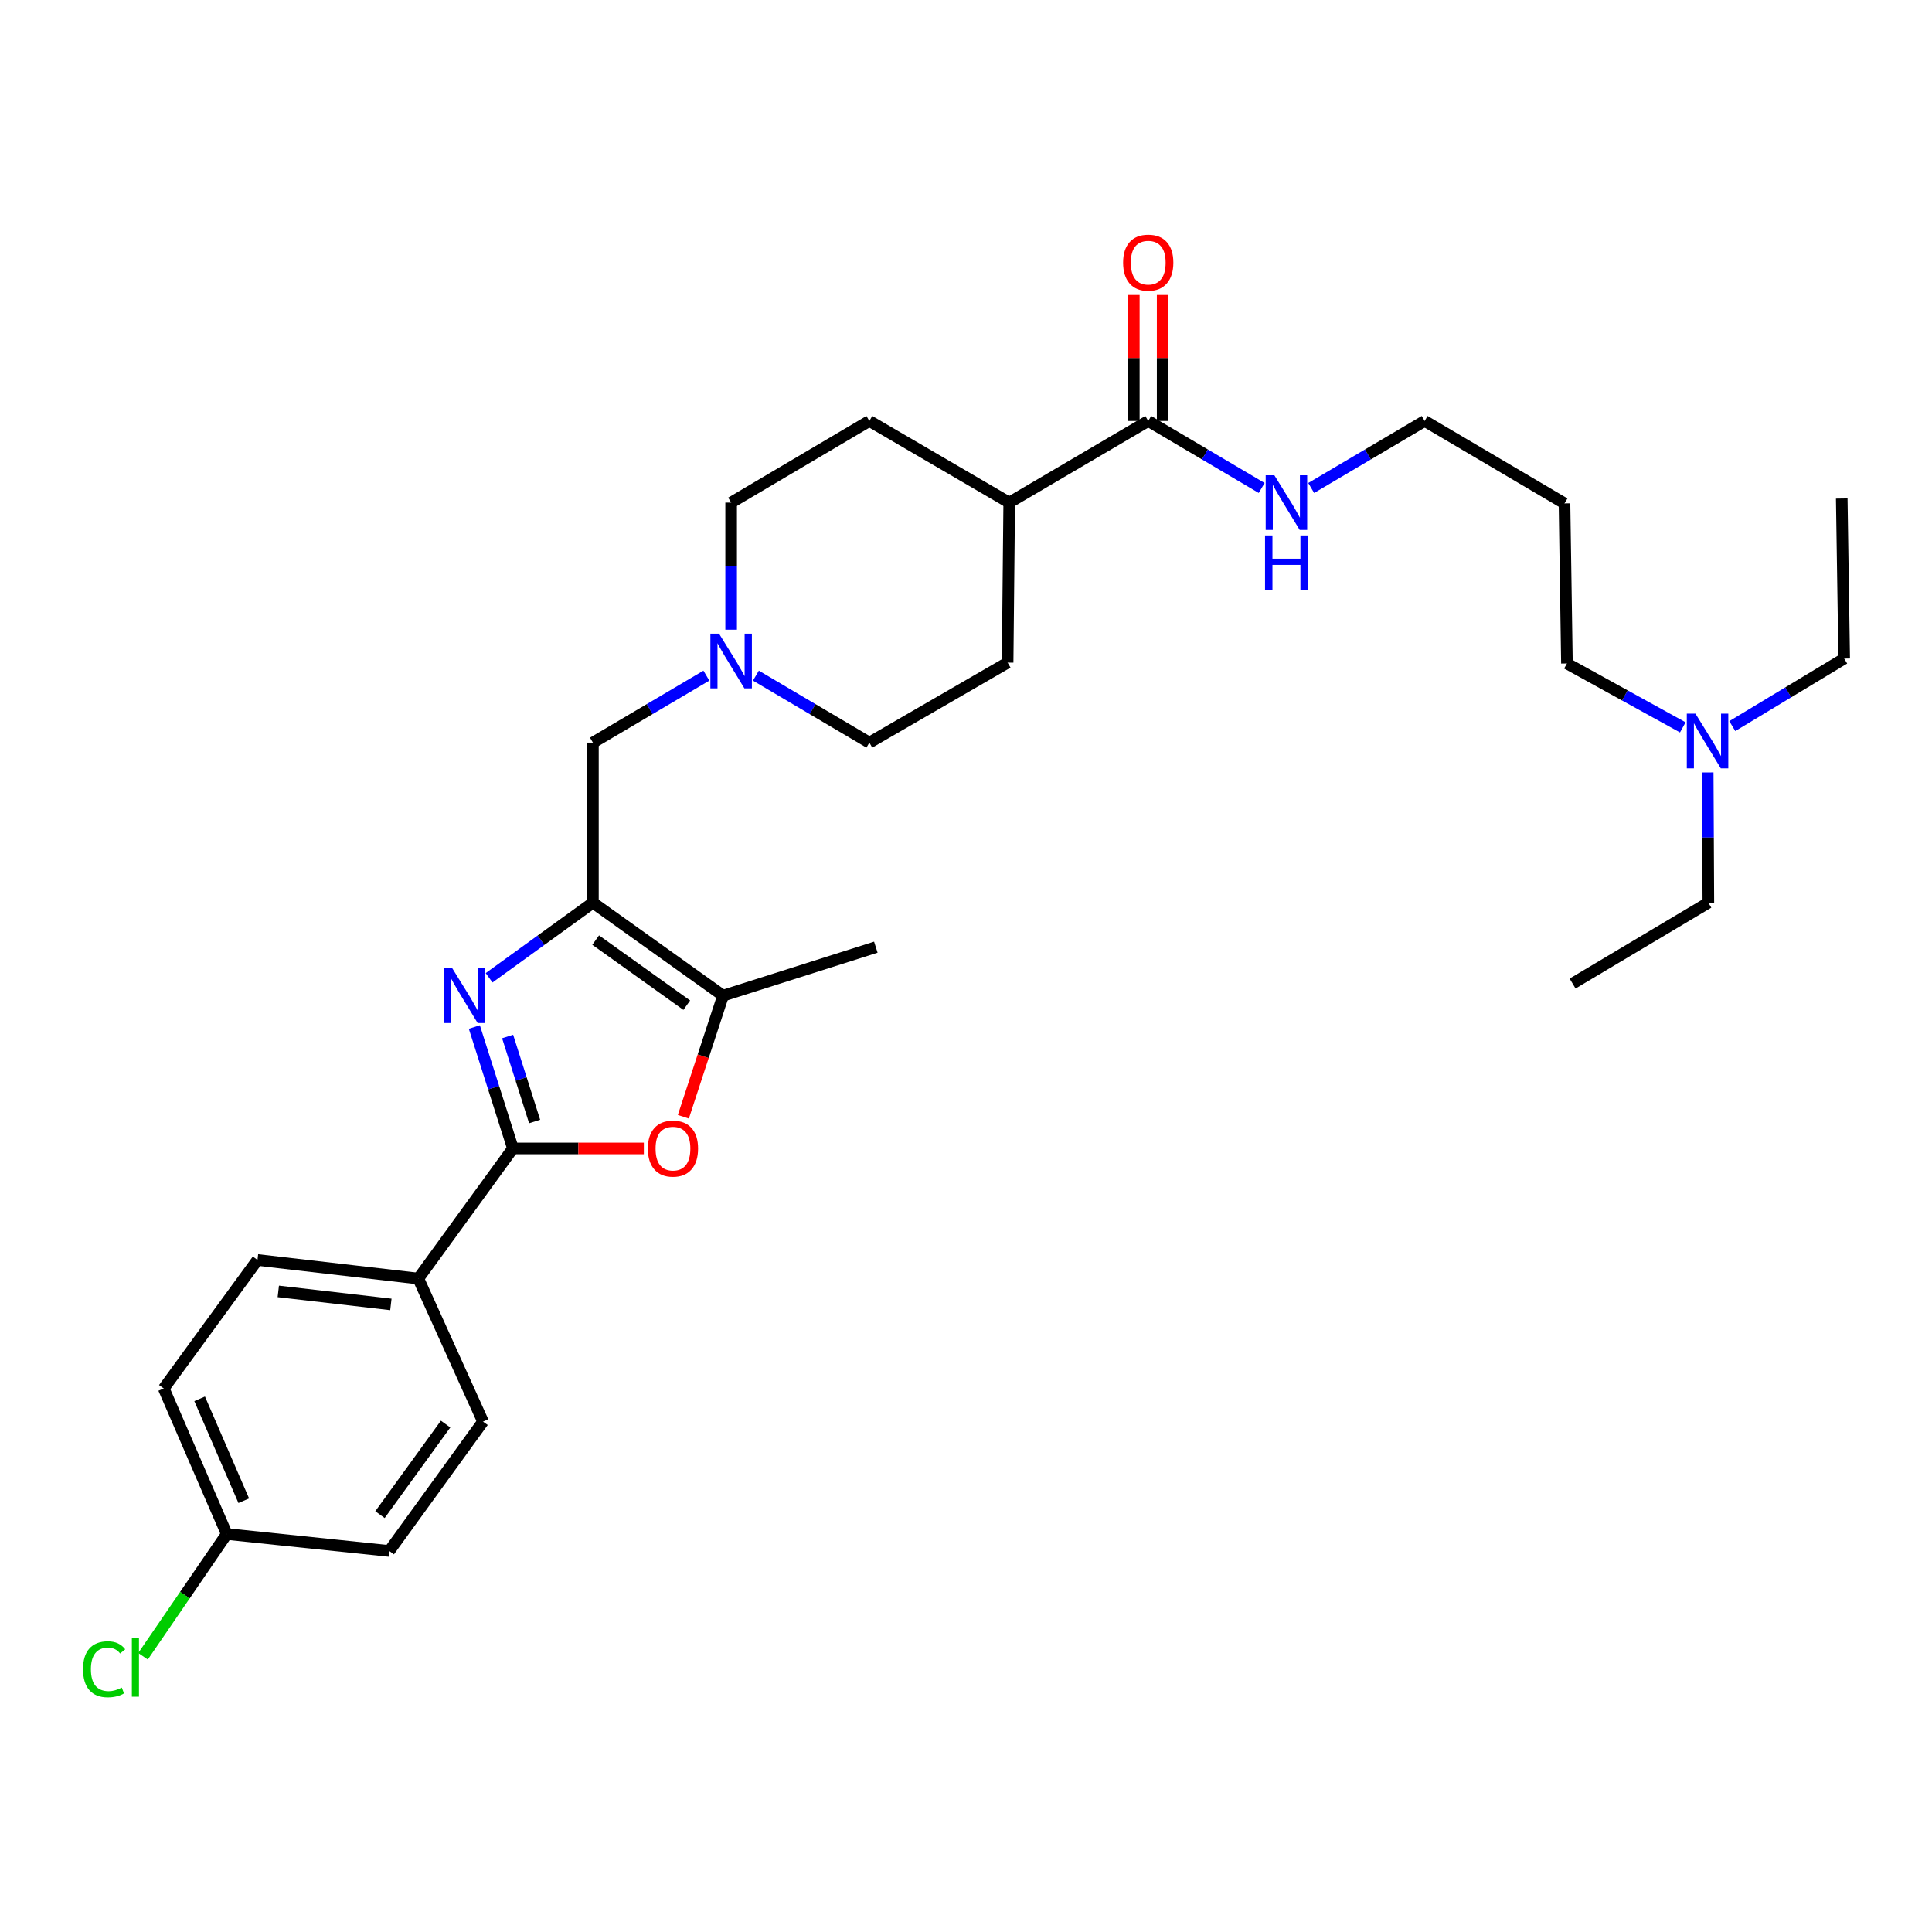 <?xml version='1.0' encoding='iso-8859-1'?>
<svg version='1.1' baseProfile='full'
              xmlns='http://www.w3.org/2000/svg'
                      xmlns:rdkit='http://www.rdkit.org/xml'
                      xmlns:xlink='http://www.w3.org/1999/xlink'
                  xml:space='preserve'
width='1000px' height='1000px' viewBox='0 0 1000 1000'>
<!-- END OF HEADER -->
<rect style='opacity:1.0;fill:#FFFFFF;stroke:none' width='1000' height='1000' x='0' y='0'> </rect>
<path class='bond-0' d='M 253.156,506.098 L 280.025,486.664' style='fill:none;fill-rule:evenodd;stroke:#0000FF;stroke-width:6px;stroke-linecap:butt;stroke-linejoin:miter;stroke-opacity:1' />
<path class='bond-0' d='M 280.025,486.664 L 306.895,467.229' style='fill:none;fill-rule:evenodd;stroke:#000000;stroke-width:6px;stroke-linecap:butt;stroke-linejoin:miter;stroke-opacity:1' />
<path class='bond-1' d='M 245.521,531.585 L 255.506,563.007' style='fill:none;fill-rule:evenodd;stroke:#0000FF;stroke-width:6px;stroke-linecap:butt;stroke-linejoin:miter;stroke-opacity:1' />
<path class='bond-1' d='M 255.506,563.007 L 265.49,594.429' style='fill:none;fill-rule:evenodd;stroke:#000000;stroke-width:6px;stroke-linecap:butt;stroke-linejoin:miter;stroke-opacity:1' />
<path class='bond-1' d='M 262.742,536.492 L 269.731,558.487' style='fill:none;fill-rule:evenodd;stroke:#0000FF;stroke-width:6px;stroke-linecap:butt;stroke-linejoin:miter;stroke-opacity:1' />
<path class='bond-1' d='M 269.731,558.487 L 276.72,580.482' style='fill:none;fill-rule:evenodd;stroke:#000000;stroke-width:6px;stroke-linecap:butt;stroke-linejoin:miter;stroke-opacity:1' />
<path class='bond-3' d='M 306.895,467.229 L 374.247,515.351' style='fill:none;fill-rule:evenodd;stroke:#000000;stroke-width:6px;stroke-linecap:butt;stroke-linejoin:miter;stroke-opacity:1' />
<path class='bond-3' d='M 308.32,486.593 L 355.467,520.278' style='fill:none;fill-rule:evenodd;stroke:#000000;stroke-width:6px;stroke-linecap:butt;stroke-linejoin:miter;stroke-opacity:1' />
<path class='bond-6' d='M 306.895,467.229 L 306.895,384.386' style='fill:none;fill-rule:evenodd;stroke:#000000;stroke-width:6px;stroke-linecap:butt;stroke-linejoin:miter;stroke-opacity:1' />
<path class='bond-2' d='M 265.49,594.429 L 299.372,594.429' style='fill:none;fill-rule:evenodd;stroke:#000000;stroke-width:6px;stroke-linecap:butt;stroke-linejoin:miter;stroke-opacity:1' />
<path class='bond-2' d='M 299.372,594.429 L 333.253,594.429' style='fill:none;fill-rule:evenodd;stroke:#FF0000;stroke-width:6px;stroke-linecap:butt;stroke-linejoin:miter;stroke-opacity:1' />
<path class='bond-7' d='M 265.49,594.429 L 216.522,661.782' style='fill:none;fill-rule:evenodd;stroke:#000000;stroke-width:6px;stroke-linecap:butt;stroke-linejoin:miter;stroke-opacity:1' />
<path class='bond-30' d='M 353.701,578.029 L 363.974,546.69' style='fill:none;fill-rule:evenodd;stroke:#FF0000;stroke-width:6px;stroke-linecap:butt;stroke-linejoin:miter;stroke-opacity:1' />
<path class='bond-30' d='M 363.974,546.69 L 374.247,515.351' style='fill:none;fill-rule:evenodd;stroke:#000000;stroke-width:6px;stroke-linecap:butt;stroke-linejoin:miter;stroke-opacity:1' />
<path class='bond-22' d='M 374.247,515.351 L 453.325,490.258' style='fill:none;fill-rule:evenodd;stroke:#000000;stroke-width:6px;stroke-linecap:butt;stroke-linejoin:miter;stroke-opacity:1' />
<path class='bond-4' d='M 365.618,349.705 L 336.256,367.046' style='fill:none;fill-rule:evenodd;stroke:#0000FF;stroke-width:6px;stroke-linecap:butt;stroke-linejoin:miter;stroke-opacity:1' />
<path class='bond-4' d='M 336.256,367.046 L 306.895,384.386' style='fill:none;fill-rule:evenodd;stroke:#000000;stroke-width:6px;stroke-linecap:butt;stroke-linejoin:miter;stroke-opacity:1' />
<path class='bond-15' d='M 391.252,349.705 L 420.613,367.046' style='fill:none;fill-rule:evenodd;stroke:#0000FF;stroke-width:6px;stroke-linecap:butt;stroke-linejoin:miter;stroke-opacity:1' />
<path class='bond-15' d='M 420.613,367.046 L 449.975,384.386' style='fill:none;fill-rule:evenodd;stroke:#000000;stroke-width:6px;stroke-linecap:butt;stroke-linejoin:miter;stroke-opacity:1' />
<path class='bond-16' d='M 378.435,325.926 L 378.435,293.036' style='fill:none;fill-rule:evenodd;stroke:#0000FF;stroke-width:6px;stroke-linecap:butt;stroke-linejoin:miter;stroke-opacity:1' />
<path class='bond-16' d='M 378.435,293.036 L 378.435,260.147' style='fill:none;fill-rule:evenodd;stroke:#000000;stroke-width:6px;stroke-linecap:butt;stroke-linejoin:miter;stroke-opacity:1' />
<path class='bond-5' d='M 594.324,217.888 L 522.369,260.147' style='fill:none;fill-rule:evenodd;stroke:#000000;stroke-width:6px;stroke-linecap:butt;stroke-linejoin:miter;stroke-opacity:1' />
<path class='bond-9' d='M 601.787,217.888 L 601.787,185.282' style='fill:none;fill-rule:evenodd;stroke:#000000;stroke-width:6px;stroke-linecap:butt;stroke-linejoin:miter;stroke-opacity:1' />
<path class='bond-9' d='M 601.787,185.282 L 601.787,152.676' style='fill:none;fill-rule:evenodd;stroke:#FF0000;stroke-width:6px;stroke-linecap:butt;stroke-linejoin:miter;stroke-opacity:1' />
<path class='bond-9' d='M 586.861,217.888 L 586.861,185.282' style='fill:none;fill-rule:evenodd;stroke:#000000;stroke-width:6px;stroke-linecap:butt;stroke-linejoin:miter;stroke-opacity:1' />
<path class='bond-9' d='M 586.861,185.282 L 586.861,152.676' style='fill:none;fill-rule:evenodd;stroke:#FF0000;stroke-width:6px;stroke-linecap:butt;stroke-linejoin:miter;stroke-opacity:1' />
<path class='bond-12' d='M 594.324,217.888 L 623.681,235.231' style='fill:none;fill-rule:evenodd;stroke:#000000;stroke-width:6px;stroke-linecap:butt;stroke-linejoin:miter;stroke-opacity:1' />
<path class='bond-12' d='M 623.681,235.231 L 653.039,252.575' style='fill:none;fill-rule:evenodd;stroke:#0000FF;stroke-width:6px;stroke-linecap:butt;stroke-linejoin:miter;stroke-opacity:1' />
<path class='bond-10' d='M 216.522,661.782 L 133.273,652.154' style='fill:none;fill-rule:evenodd;stroke:#000000;stroke-width:6px;stroke-linecap:butt;stroke-linejoin:miter;stroke-opacity:1' />
<path class='bond-10' d='M 202.32,675.165 L 144.045,668.426' style='fill:none;fill-rule:evenodd;stroke:#000000;stroke-width:6px;stroke-linecap:butt;stroke-linejoin:miter;stroke-opacity:1' />
<path class='bond-11' d='M 216.522,661.782 L 250.007,735.826' style='fill:none;fill-rule:evenodd;stroke:#000000;stroke-width:6px;stroke-linecap:butt;stroke-linejoin:miter;stroke-opacity:1' />
<path class='bond-8' d='M 522.369,260.147 L 449.975,217.888' style='fill:none;fill-rule:evenodd;stroke:#000000;stroke-width:6px;stroke-linecap:butt;stroke-linejoin:miter;stroke-opacity:1' />
<path class='bond-32' d='M 522.369,260.147 L 521.54,342.965' style='fill:none;fill-rule:evenodd;stroke:#000000;stroke-width:6px;stroke-linecap:butt;stroke-linejoin:miter;stroke-opacity:1' />
<path class='bond-20' d='M 133.273,652.154 L 84.744,718.669' style='fill:none;fill-rule:evenodd;stroke:#000000;stroke-width:6px;stroke-linecap:butt;stroke-linejoin:miter;stroke-opacity:1' />
<path class='bond-19' d='M 250.007,735.826 L 201.479,802.772' style='fill:none;fill-rule:evenodd;stroke:#000000;stroke-width:6px;stroke-linecap:butt;stroke-linejoin:miter;stroke-opacity:1' />
<path class='bond-19' d='M 230.643,737.107 L 196.673,783.97' style='fill:none;fill-rule:evenodd;stroke:#000000;stroke-width:6px;stroke-linecap:butt;stroke-linejoin:miter;stroke-opacity:1' />
<path class='bond-24' d='M 678.673,252.576 L 708.034,235.232' style='fill:none;fill-rule:evenodd;stroke:#0000FF;stroke-width:6px;stroke-linecap:butt;stroke-linejoin:miter;stroke-opacity:1' />
<path class='bond-24' d='M 708.034,235.232 L 737.396,217.888' style='fill:none;fill-rule:evenodd;stroke:#000000;stroke-width:6px;stroke-linecap:butt;stroke-linejoin:miter;stroke-opacity:1' />
<path class='bond-13' d='M 521.54,342.965 L 449.975,384.386' style='fill:none;fill-rule:evenodd;stroke:#000000;stroke-width:6px;stroke-linecap:butt;stroke-linejoin:miter;stroke-opacity:1' />
<path class='bond-14' d='M 449.975,217.888 L 378.435,260.147' style='fill:none;fill-rule:evenodd;stroke:#000000;stroke-width:6px;stroke-linecap:butt;stroke-linejoin:miter;stroke-opacity:1' />
<path class='bond-17' d='M 117.367,793.998 L 201.479,802.772' style='fill:none;fill-rule:evenodd;stroke:#000000;stroke-width:6px;stroke-linecap:butt;stroke-linejoin:miter;stroke-opacity:1' />
<path class='bond-21' d='M 117.367,793.998 L 95.695,825.642' style='fill:none;fill-rule:evenodd;stroke:#000000;stroke-width:6px;stroke-linecap:butt;stroke-linejoin:miter;stroke-opacity:1' />
<path class='bond-21' d='M 95.695,825.642 L 74.023,857.285' style='fill:none;fill-rule:evenodd;stroke:#00CC00;stroke-width:6px;stroke-linecap:butt;stroke-linejoin:miter;stroke-opacity:1' />
<path class='bond-31' d='M 117.367,793.998 L 84.744,718.669' style='fill:none;fill-rule:evenodd;stroke:#000000;stroke-width:6px;stroke-linecap:butt;stroke-linejoin:miter;stroke-opacity:1' />
<path class='bond-31' d='M 126.171,776.767 L 103.335,724.036' style='fill:none;fill-rule:evenodd;stroke:#000000;stroke-width:6px;stroke-linecap:butt;stroke-linejoin:miter;stroke-opacity:1' />
<path class='bond-18' d='M 871.008,376.487 L 841.025,359.95' style='fill:none;fill-rule:evenodd;stroke:#0000FF;stroke-width:6px;stroke-linecap:butt;stroke-linejoin:miter;stroke-opacity:1' />
<path class='bond-18' d='M 841.025,359.95 L 811.042,343.413' style='fill:none;fill-rule:evenodd;stroke:#000000;stroke-width:6px;stroke-linecap:butt;stroke-linejoin:miter;stroke-opacity:1' />
<path class='bond-26' d='M 896.631,375.83 L 925.588,358.357' style='fill:none;fill-rule:evenodd;stroke:#0000FF;stroke-width:6px;stroke-linecap:butt;stroke-linejoin:miter;stroke-opacity:1' />
<path class='bond-26' d='M 925.588,358.357 L 954.545,340.883' style='fill:none;fill-rule:evenodd;stroke:#000000;stroke-width:6px;stroke-linecap:butt;stroke-linejoin:miter;stroke-opacity:1' />
<path class='bond-27' d='M 883.907,399.809 L 884.074,433.519' style='fill:none;fill-rule:evenodd;stroke:#0000FF;stroke-width:6px;stroke-linecap:butt;stroke-linejoin:miter;stroke-opacity:1' />
<path class='bond-27' d='M 884.074,433.519 L 884.241,467.229' style='fill:none;fill-rule:evenodd;stroke:#000000;stroke-width:6px;stroke-linecap:butt;stroke-linejoin:miter;stroke-opacity:1' />
<path class='bond-23' d='M 809.782,260.561 L 737.396,217.888' style='fill:none;fill-rule:evenodd;stroke:#000000;stroke-width:6px;stroke-linecap:butt;stroke-linejoin:miter;stroke-opacity:1' />
<path class='bond-25' d='M 809.782,260.561 L 811.042,343.413' style='fill:none;fill-rule:evenodd;stroke:#000000;stroke-width:6px;stroke-linecap:butt;stroke-linejoin:miter;stroke-opacity:1' />
<path class='bond-29' d='M 954.545,340.883 L 953.285,258.032' style='fill:none;fill-rule:evenodd;stroke:#000000;stroke-width:6px;stroke-linecap:butt;stroke-linejoin:miter;stroke-opacity:1' />
<path class='bond-28' d='M 884.241,467.229 L 813.97,509.082' style='fill:none;fill-rule:evenodd;stroke:#000000;stroke-width:6px;stroke-linecap:butt;stroke-linejoin:miter;stroke-opacity:1' />
<path  class='atom-0' d='M 234.103 501.191
L 243.383 516.191
Q 244.303 517.671, 245.783 520.351
Q 247.263 523.031, 247.343 523.191
L 247.343 501.191
L 251.103 501.191
L 251.103 529.511
L 247.223 529.511
L 237.263 513.111
Q 236.103 511.191, 234.863 508.991
Q 233.663 506.791, 233.303 506.111
L 233.303 529.511
L 229.623 529.511
L 229.623 501.191
L 234.103 501.191
' fill='#0000FF'/>
<path  class='atom-3' d='M 335.324 594.509
Q 335.324 587.709, 338.684 583.909
Q 342.044 580.109, 348.324 580.109
Q 354.604 580.109, 357.964 583.909
Q 361.324 587.709, 361.324 594.509
Q 361.324 601.389, 357.924 605.309
Q 354.524 609.189, 348.324 609.189
Q 342.084 609.189, 338.684 605.309
Q 335.324 601.429, 335.324 594.509
M 348.324 605.989
Q 352.644 605.989, 354.964 603.109
Q 357.324 600.189, 357.324 594.509
Q 357.324 588.949, 354.964 586.149
Q 352.644 583.309, 348.324 583.309
Q 344.004 583.309, 341.644 586.109
Q 339.324 588.909, 339.324 594.509
Q 339.324 600.229, 341.644 603.109
Q 344.004 605.989, 348.324 605.989
' fill='#FF0000'/>
<path  class='atom-5' d='M 372.175 327.976
L 381.455 342.976
Q 382.375 344.456, 383.855 347.136
Q 385.335 349.816, 385.415 349.976
L 385.415 327.976
L 389.175 327.976
L 389.175 356.296
L 385.295 356.296
L 375.335 339.896
Q 374.175 337.976, 372.935 335.776
Q 371.735 333.576, 371.375 332.896
L 371.375 356.296
L 367.695 356.296
L 367.695 327.976
L 372.175 327.976
' fill='#0000FF'/>
<path  class='atom-10' d='M 581.324 135.946
Q 581.324 129.146, 584.684 125.346
Q 588.044 121.546, 594.324 121.546
Q 600.604 121.546, 603.964 125.346
Q 607.324 129.146, 607.324 135.946
Q 607.324 142.826, 603.924 146.746
Q 600.524 150.626, 594.324 150.626
Q 588.084 150.626, 584.684 146.746
Q 581.324 142.866, 581.324 135.946
M 594.324 147.426
Q 598.644 147.426, 600.964 144.546
Q 603.324 141.626, 603.324 135.946
Q 603.324 130.386, 600.964 127.586
Q 598.644 124.746, 594.324 124.746
Q 590.004 124.746, 587.644 127.546
Q 585.324 130.346, 585.324 135.946
Q 585.324 141.666, 587.644 144.546
Q 590.004 147.426, 594.324 147.426
' fill='#FF0000'/>
<path  class='atom-13' d='M 659.596 245.987
L 668.876 260.987
Q 669.796 262.467, 671.276 265.147
Q 672.756 267.827, 672.836 267.987
L 672.836 245.987
L 676.596 245.987
L 676.596 274.307
L 672.716 274.307
L 662.756 257.907
Q 661.596 255.987, 660.356 253.787
Q 659.156 251.587, 658.796 250.907
L 658.796 274.307
L 655.116 274.307
L 655.116 245.987
L 659.596 245.987
' fill='#0000FF'/>
<path  class='atom-13' d='M 654.776 277.139
L 658.616 277.139
L 658.616 289.179
L 673.096 289.179
L 673.096 277.139
L 676.936 277.139
L 676.936 305.459
L 673.096 305.459
L 673.096 292.379
L 658.616 292.379
L 658.616 305.459
L 654.776 305.459
L 654.776 277.139
' fill='#0000FF'/>
<path  class='atom-19' d='M 877.566 369.397
L 886.846 384.397
Q 887.766 385.877, 889.246 388.557
Q 890.726 391.237, 890.806 391.397
L 890.806 369.397
L 894.566 369.397
L 894.566 397.717
L 890.686 397.717
L 880.726 381.317
Q 879.566 379.397, 878.326 377.197
Q 877.126 374.997, 876.766 374.317
L 876.766 397.717
L 873.086 397.717
L 873.086 369.397
L 877.566 369.397
' fill='#0000FF'/>
<path  class='atom-22' d='M 42.971 864.006
Q 42.971 856.966, 46.251 853.286
Q 49.571 849.566, 55.851 849.566
Q 61.691 849.566, 64.811 853.686
L 62.171 855.846
Q 59.891 852.846, 55.851 852.846
Q 51.571 852.846, 49.291 855.726
Q 47.051 858.566, 47.051 864.006
Q 47.051 869.606, 49.371 872.486
Q 51.731 875.366, 56.291 875.366
Q 59.411 875.366, 63.051 873.486
L 64.171 876.486
Q 62.691 877.446, 60.451 878.006
Q 58.211 878.566, 55.731 878.566
Q 49.571 878.566, 46.251 874.806
Q 42.971 871.046, 42.971 864.006
' fill='#00CC00'/>
<path  class='atom-22' d='M 68.251 847.846
L 71.931 847.846
L 71.931 878.206
L 68.251 878.206
L 68.251 847.846
' fill='#00CC00'/>
</svg>
